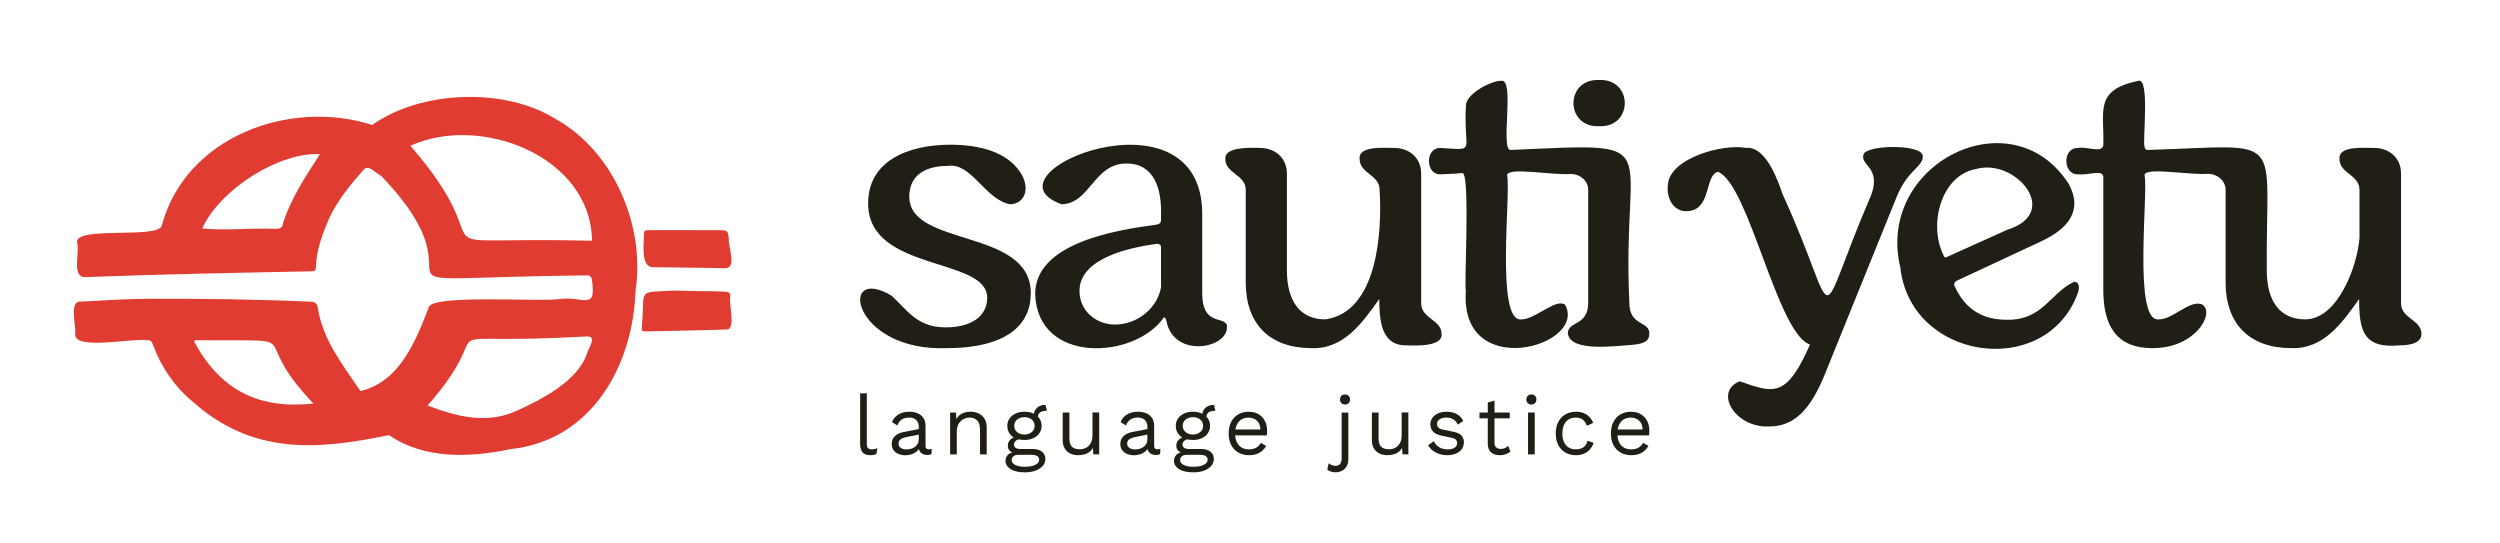 <svg xmlns="http://www.w3.org/2000/svg" id="Layer_1" viewBox="0 0 959.47 208.24"><defs><style> .cls-1 { fill: #e03c31; } .cls-2 { fill: #211e16; } </style></defs><path class="cls-1" d="M138.37,150.07c14.94-3.56,21.02-18.83,26.1-31.85-.05-5.55,43.33-2.16,50.96-3.52,8.53-.99,13.7,4.8,11.65-7.76-.05-.49-.82-1.28-1.26-1.27-100.84,1.15-34.49,8.62-79.56-38.19-1.93-.81-4.65-4.44-6.57-2.52-5.15,5.83-10.28,12.04-13.5,19.13-2.51,5.95-4.81,12.09-4.98,18.71-.04,1.46-1.07,1.3-1.94,1.33-28.98.58-57.91,1.14-86.9,2.23-4.85-.24-1.71-9.76-2.79-13.2-1.32-6.63,31.78-1.22,32.55-6.71,9.1-33.98,49.06-48.65,80.74-38.48,18.46-13.21,50.6-14.62,70.37-2.3,22.29,12.4,34.45,41,30.68,65.9-1.01,28.89-16.88,57.45-47.88,60.79-15.62,3.24-33.03,4.06-46.75-5.37-27.72,5.75-52.5,7.71-75.62-13.08-6.98-5.85-11.96-13.32-15.08-21.93-.43-1.19-1.11-1.46-2.19-1.41-5.35-.89-27.1,3.85-27.55-1.99.57-3.25-2.7-13.32,2.33-12.84,8.46-.38,16.92-1.04,25.39-1.08,20.95-.03,41.9.17,62.83,1.13,1.42.04,2.17.65,2.51,1.93,1.81,12.55,9.51,22.12,16.44,32.38ZM227.22,92.39c-.47-32.55-42.94-48.7-69.73-36.44,39.36,45.13-5.8,34.63,69.73,36.44ZM164.09,155.64c11.37,4.32,22.96,7.31,34.55,1.87,9.49-4.37,22.54-11.02,26.48-21.32.63-2.65,4.73-7.74-.72-7.02-66.88,3.78-29.94-8.06-60.31,26.47ZM122.79,59.19c-14.94-1.02-38.11,12.99-45.18,28.49,9.06.91,18.64-.26,27.88.13,2.02.01,3.09-.33,3.21-2.51,3.17-9.44,8.67-17.77,14.09-26.11ZM74.92,130.56l-.41.54c10.15,18.82,25,26.03,45.78,23.77-26.86-28.08.88-23.69-45.37-24.31ZM246.4,124.79c-.21,2.24-.28,2.45,2.01,2.39,6.25-.17,24.81-.45,31.06-.76,2.69-1.37.34-9.47.73-12.34.37-1.57-.43-2.04-1.7-2.14-2.2-.17-16.72-.27-19.52-.43-14.78.83-11.41-1.02-12.58,13.27ZM250.4,102.54c5.39.12,22.68.23,28.07.41,4.46-.31.88-8.47,1.24-11.52-.42-3-.54-3.05-3.61-3.08-5.31-.05-27.35-.01-27.86-.01s-.93.34-1.05.82c0,3.38-1.48,13.19,3.22,13.38Z"></path><path class="cls-2" d="M364.77,55.54c10.12,0,22.7,2.3,27.76,12.27,2.91,6.29-.46,10.58-4.91,10.58-9.55-1.79-14.82-16.08-23.77-14.72-9.51,0-14.88,4.14-14.88,11.81,0,19.32,46.01,12.12,46.63,36.5.31,16.72-15.8,21.63-31.9,21.63-36.93,1.55-42.32-32.59-21.47-20.09,6.13,5.68,9.82,12.12,20.7,12.12,9.66,0,15.95-4.14,15.95-11.35,0-15.8-45.71-9.82-45.71-36.2,0-16.56,15.64-22.55,31.59-22.55ZM397.28,112.9c0-19.48,30.37-24.54,46.63-26.69,1.07-.15,1.69-.77,1.69-1.84v-3.37c0-11.04-4.29-18.25-13.04-18.25-12.81-.21-14.13,15.44-25.15,15.64-32.32-11.72,53.55-46.71,53.99,3.38,0,0,0,30.67,0,30.67,0,12.12,7.36,9.05,9.36,11.96,2.2,9.08-20.47,13.95-23.16-1.53-.31-.77-.46-1.07-.92-1.07-10.98,16.07-48.46,18.25-49.39-8.9ZM427.95,124.56c8.28,0,16.1-5.98,17.64-14.26v-15.18c0-1.23-.61-1.53-1.69-1.53-10.12,1.38-29.29,5.37-29.6,17.79-.15,7.98,6.44,13.19,13.65,13.19ZM470.28,61.06c-.6-4.57,8.99-4.47,13.34-4.29,4.91,0,10.28,3.07,10.28,9.97v36.96c0,12.12,5.21,18.87,14.72,18.87,20.12-2.75,21.87-33.76,20.86-49.69,0-5.83-7.67-6.29-7.67-11.81-.59-5.24,9.47-4.28,13.34-4.29,4.91,0,10.28,3.07,10.28,9.97v49.69c0,5.83,7.82,6.29,7.82,11.66.6,4.77-8.91,4.62-13.34,4.45-10.16.26-10.48-10.27-10.58-17.79-6.31,8.92-13.56,19.32-25.92,18.86-16.1,0-25.31-9.2-25.31-25.31v-35.43c0-5.83-7.82-6.29-7.82-11.81ZM613.71,48.44c13.15.56,13.15-18.3,0-17.74-13.11-.54-13.11,18.28,0,17.74ZM625.34,116.28c-3.14-63.12,16.15-61.42-45.4-58.74-4.47.93,1.74-27.68-3.84-26.53-3.99,0-13.5,5.06-13.5,9.51-1.01,18.3,4.42,17.07-9.82,16.26-5.98,0-5.68,10.28,0,10.12,4.45-.15,6.44-.31,8.28-.46,3.42-1.77.72,44.23,1.53,44.94-2.73,35.49,46.92,21.49,38.04,5.52-.46-.31-1.08-.46-1.69-.46-3.83,0-10.43,6.13-15.03,6.13-10.09,1.41-3.92-49.1-5.52-55.37.37-3.21,17.59.17,24.63-.45,3.34.09,6.5,2.53,6.51,6.12,0,0,0,43.4,0,43.4,0,8.9-7.82,6.9-7.82,11.66.92,7.44,18.76,4.73,24.54,4.45,4.75-.46,6.75-1.38,6.75-4.45,0-4.75-7.67-2.76-7.67-11.66ZM770.27,122.72c13.8.21,16.47-10.25,25.77-14.57,1.53,0,2.61,1.54,1.07,5.22-12.83,32.3-63.93,24.8-67.79-10.74-9.56-39.75,42.93-66.13,64.72-31.9,5.21,9.82.15,16.87-10.74,21.93l-32.21,15.03c-1.07.46-1.38,1.53-.77,2.45,4.14,8.9,10.89,12.58,19.94,12.58ZM770.27,88.21c21.28-6.53,3.07-27.77-11.96-23.31-13.61,2.41-18.55,22.15-11.96,33.9.31,0,.46,0,.77-.15l23.16-10.43ZM921.49,116.43v-49.69c0-6.9-5.37-9.97-10.28-9.97-3.94.05-13.88-.98-13.34,4.29,0,5.52,7.67,5.98,7.67,11.81v18.4c-.77,10.74-8.28,31.29-20.86,31.29-9.51,0-14.72-6.75-14.72-18.87-.44-53.33,8.14-47.78-45.4-46.16-.92.15-1.53-.46-1.53-1.38-.77-1.98,2.11-26.34-2.3-25.15-17.14,3.6-13.09,11.45-13.5,24.85-.85,3-6.09.3-9.82.92-5.98,0-5.67,10.28,0,10.12,4.57.43,9.31-1.98,9.82.92,0,0,0,43.56,0,43.56,0,19.63,10.74,22.24,19.02,22.24,16.26,0,23.93-13.34,19.02-16.72-4.75-2.15-11.31,5.81-16.72,5.67-10.1,1.42-3.92-49.11-5.52-55.37.35-3.18,16.96.08,24.52-.5,3.38.1,6.59,2.54,6.61,6.18,0,0,0,35.43,0,35.43,0,16.1,9.2,25.31,25.31,25.31,12.34.44,19.62-9.93,25.92-18.86.07,12.08,1.52,19.06,15.49,17.79,5.37,0,8.43-1.38,8.43-4.45,0-5.37-7.82-5.83-7.82-11.66ZM679.02,163.67c9.66,0,15.8-6.6,21.17-19.63l27.76-68.56c4.29-10.58,10.43-11.5,9.97-15.8-.77-4.43-21.36-4.13-22.7-.46-1.53,4.29,6.9,4.91,2.91,15.64-22.81,53.02-11.08,49.65-34.07-.5-1.63-4.84-6.27-18.34-13.93-17.6-9.15-1.67-29.3,4.03-30.01,14.08-.72,5.47,2.49,11.35,8.77,10.04,7.85-1.51,5.51-13.94,10.49-14.92,11.88,4.76,22.71,62.2,35.28,66.26-9.11,20.81-14.04,18.62-26.99,14.11-10.13,4.11-1.58,18.04,11.35,17.33"></path><g><g><path class="cls-2" d="M332.68,150.95v19.35c0,.81.15,1.38.45,1.68.3.31.78.47,1.44.47.43,0,.78-.03,1.06-.1.28-.06.65-.18,1.12-.35l-.42,2.25c-.34.15-.72.26-1.12.34-.41.07-.82.11-1.25.11-1.31,0-2.27-.35-2.9-1.06-.63-.71-.95-1.79-.95-3.24v-19.45h2.57Z"></path><path class="cls-2" d="M352.64,164.01c0-1.2-.32-2.12-.96-2.78-.64-.65-1.55-.98-2.73-.98-1.11,0-2.05.24-2.82.72s-1.34,1.26-1.7,2.33l-2.09-1.28c.43-1.2,1.22-2.17,2.38-2.9,1.16-.74,2.59-1.11,4.3-1.11,1.16,0,2.2.2,3.14.59.94.4,1.68.99,2.23,1.8.55.8.82,1.83.82,3.1v7.77c0,.77.41,1.16,1.22,1.16.41,0,.8-.05,1.19-.16l-.13,2.02c-.43.21-.98.32-1.67.32-.62,0-1.18-.12-1.67-.35-.49-.24-.88-.59-1.16-1.08s-.42-1.09-.42-1.81v-.32l.64.1c-.26.83-.7,1.51-1.32,2.04-.62.52-1.32.91-2.09,1.16-.77.25-1.53.37-2.28.37-.94,0-1.82-.16-2.63-.48-.81-.32-1.46-.81-1.94-1.46s-.72-1.46-.72-2.42c0-1.2.4-2.19,1.2-2.97.8-.78,1.92-1.31,3.35-1.59l6.35-1.25v2.12l-5.17,1.06c-1.05.21-1.83.51-2.34.9s-.77.92-.77,1.6.26,1.2.79,1.62c.52.42,1.27.63,2.23.63.62,0,1.21-.08,1.78-.24.57-.16,1.08-.41,1.52-.74.45-.33.8-.75,1.06-1.25.26-.5.39-1.1.39-1.78v-4.43Z"></path><path class="cls-2" d="M364.64,174.38v-16.05h2.25l.22,3.59-.42-.35c.34-.86.8-1.55,1.38-2.07.58-.52,1.25-.9,2.01-1.14.76-.23,1.55-.35,2.36-.35,1.16,0,2.2.22,3.14.66.94.44,1.7,1.11,2.26,2.01.57.9.85,2.04.85,3.43v10.27h-2.57v-9.37c0-1.78-.38-3.01-1.14-3.71-.76-.7-1.7-1.04-2.81-1.04-.77,0-1.54.18-2.31.55-.77.36-1.41.95-1.91,1.77-.5.81-.75,1.9-.75,3.27v8.54h-2.57Z"></path><path class="cls-2" d="M396.35,172.32c1.52,0,2.71.35,3.56,1.04.86.7,1.28,1.62,1.28,2.78,0,1.05-.35,1.96-1.04,2.73-.7.77-1.63,1.36-2.79,1.78-1.17.42-2.48.63-3.93.63-2.52,0-4.41-.43-5.66-1.28-1.25-.86-1.88-1.88-1.88-3.08,0-.86.28-1.62.85-2.29.57-.67,1.52-1.05,2.87-1.14l-.22.48c-.73-.19-1.34-.52-1.85-.98s-.75-1.13-.75-2.01.33-1.63.98-2.26,1.62-1.02,2.9-1.17l1.7.87h-.32c-1.05.11-1.79.37-2.23.79-.44.42-.66.87-.66,1.36,0,.6.22,1.04.66,1.33.44.29,1.05.43,1.85.43h4.69ZM393.17,158.01c1.28,0,2.42.23,3.42.69.99.46,1.77,1.1,2.33,1.91.56.81.83,1.75.83,2.82s-.28,1.98-.83,2.81c-.56.82-1.33,1.47-2.33,1.93s-2.13.69-3.42.69c-2.12,0-3.74-.51-4.88-1.52-1.13-1.02-1.7-2.32-1.7-3.9,0-1.07.28-2.01.85-2.82.57-.81,1.34-1.45,2.33-1.91.98-.46,2.12-.69,3.4-.69ZM393.4,179.13c1.24,0,2.26-.13,3.06-.38.8-.26,1.4-.59,1.78-.99.38-.41.58-.85.58-1.32,0-.58-.23-1.04-.69-1.38-.46-.34-1.29-.51-2.49-.51h-4.94c-.68,0-1.26.18-1.73.53-.47.35-.71.84-.71,1.46,0,.79.45,1.42,1.36,1.89.91.47,2.17.71,3.77.71ZM393.17,160.1c-1.11,0-2.04.31-2.79.91-.75.61-1.12,1.42-1.12,2.42s.37,1.79,1.12,2.41c.75.62,1.68.93,2.79.93s2.04-.31,2.79-.93c.75-.62,1.12-1.42,1.12-2.41s-.37-1.81-1.12-2.42c-.75-.61-1.68-.91-2.79-.91ZM401.23,155.38l.58,2.28h-.22c-1.05,0-1.86.21-2.42.63-.57.42-.85,1.09-.85,2.01l-1.57-.8c0-.83.19-1.56.58-2.18.38-.62.91-1.1,1.57-1.43.66-.33,1.39-.5,2.18-.5h.16Z"></path><path class="cls-2" d="M413.81,174.7c-1.03,0-2-.19-2.9-.58-.91-.38-1.65-1.01-2.21-1.88-.57-.87-.85-1.99-.85-3.39v-10.53h2.57v9.85c0,1.63.35,2.74,1.06,3.35.71.61,1.7.91,2.98.91.6,0,1.19-.1,1.77-.31.58-.2,1.1-.52,1.56-.96.46-.44.82-1,1.09-1.68.27-.68.4-1.5.4-2.44v-8.73h2.57v16.05h-2.25l-.16-2.44c-.56.96-1.31,1.66-2.26,2.1-.95.44-2.07.66-3.35.66Z"></path><path class="cls-2" d="M440.38,164.01c0-1.2-.32-2.12-.96-2.78-.64-.65-1.55-.98-2.73-.98-1.11,0-2.05.24-2.82.72s-1.34,1.26-1.7,2.33l-2.09-1.28c.43-1.2,1.22-2.17,2.38-2.9,1.16-.74,2.59-1.11,4.3-1.11,1.16,0,2.2.2,3.14.59.94.4,1.68.99,2.23,1.8.55.8.82,1.83.82,3.1v7.77c0,.77.41,1.16,1.22,1.16.41,0,.8-.05,1.19-.16l-.13,2.02c-.43.21-.98.32-1.67.32-.62,0-1.18-.12-1.67-.35-.49-.24-.88-.59-1.16-1.08s-.42-1.09-.42-1.81v-.32l.64.1c-.26.83-.7,1.51-1.32,2.04-.62.52-1.32.91-2.09,1.16-.77.25-1.53.37-2.28.37-.94,0-1.82-.16-2.63-.48-.81-.32-1.46-.81-1.94-1.46s-.72-1.46-.72-2.42c0-1.2.4-2.19,1.2-2.97.8-.78,1.92-1.31,3.35-1.59l6.35-1.25v2.12l-5.17,1.06c-1.05.21-1.83.51-2.34.9s-.77.92-.77,1.6.26,1.2.79,1.62c.52.42,1.27.63,2.23.63.62,0,1.21-.08,1.78-.24.57-.16,1.08-.41,1.52-.74.45-.33.8-.75,1.06-1.25.26-.5.39-1.1.39-1.78v-4.43Z"></path><path class="cls-2" d="M461.01,172.32c1.52,0,2.71.35,3.56,1.04.86.7,1.28,1.62,1.28,2.78,0,1.05-.35,1.96-1.04,2.73-.7.77-1.63,1.36-2.79,1.78-1.17.42-2.48.63-3.93.63-2.52,0-4.41-.43-5.66-1.28-1.25-.86-1.88-1.88-1.88-3.08,0-.86.28-1.62.85-2.29.57-.67,1.52-1.05,2.87-1.14l-.22.48c-.73-.19-1.34-.52-1.85-.98s-.75-1.13-.75-2.01.33-1.63.98-2.26,1.62-1.02,2.9-1.17l1.7.87h-.32c-1.05.11-1.79.37-2.23.79-.44.42-.66.87-.66,1.36,0,.6.22,1.04.66,1.33.44.29,1.05.43,1.85.43h4.69ZM457.83,158.01c1.28,0,2.42.23,3.42.69.99.46,1.77,1.1,2.33,1.91.56.81.83,1.75.83,2.82s-.28,1.98-.83,2.81c-.56.82-1.33,1.47-2.33,1.93s-2.13.69-3.42.69c-2.12,0-3.74-.51-4.88-1.52-1.13-1.02-1.7-2.32-1.7-3.9,0-1.07.28-2.01.85-2.82.57-.81,1.34-1.45,2.33-1.91.98-.46,2.12-.69,3.4-.69ZM458.06,179.13c1.24,0,2.26-.13,3.06-.38.8-.26,1.4-.59,1.78-.99.38-.41.58-.85.58-1.32,0-.58-.23-1.04-.69-1.38-.46-.34-1.29-.51-2.49-.51h-4.94c-.68,0-1.26.18-1.73.53-.47.35-.71.84-.71,1.46,0,.79.45,1.42,1.36,1.89.91.47,2.17.71,3.77.71ZM457.83,160.1c-1.11,0-2.04.31-2.79.91-.75.61-1.12,1.42-1.12,2.42s.37,1.79,1.12,2.41c.75.62,1.68.93,2.79.93s2.04-.31,2.79-.93c.75-.62,1.12-1.42,1.12-2.41s-.37-1.81-1.12-2.42c-.75-.61-1.68-.91-2.79-.91ZM465.89,155.38l.58,2.28h-.22c-1.05,0-1.86.21-2.42.63-.57.42-.85,1.09-.85,2.01l-1.57-.8c0-.83.19-1.56.58-2.18.38-.62.91-1.1,1.57-1.43.66-.33,1.39-.5,2.18-.5h.16Z"></path><path class="cls-2" d="M479.37,174.7c-1.52,0-2.87-.33-4.06-.99-1.19-.66-2.11-1.62-2.78-2.87-.66-1.25-.99-2.74-.99-4.48s.33-3.22.99-4.48c.66-1.25,1.57-2.21,2.73-2.87,1.16-.66,2.47-.99,3.95-.99s2.78.32,3.84.96c1.06.64,1.87,1.51,2.42,2.62.56,1.1.83,2.34.83,3.71,0,.36-.01.7-.03.99s-.05.57-.1.8h-12.97v-2.28h11.84l-1.32.26c0-1.54-.42-2.73-1.27-3.56-.85-.83-1.95-1.25-3.32-1.25-1.05,0-1.95.24-2.71.72-.76.48-1.35,1.18-1.77,2.09-.42.91-.63,2.01-.63,3.29s.21,2.35.64,3.27c.43.92,1.03,1.62,1.81,2.1.78.48,1.72.72,2.81.72,1.18,0,2.13-.22,2.87-.67s1.33-1.06,1.78-1.83l2.02,1.19c-.41.73-.93,1.36-1.56,1.89-.63.53-1.37.95-2.21,1.24-.85.29-1.79.43-2.84.43Z"></path></g><g><path class="cls-2" d="M517.48,158.33v17.68c0,1.33-.26,2.37-.77,3.14s-1.14,1.32-1.89,1.64c-.75.32-1.49.48-2.21.48-.66,0-1.27-.1-1.83-.3-.56-.2-1.02-.45-1.38-.75l.55-2.44c.3.28.67.51,1.12.71.45.19.95.29,1.51.29.68,0,1.25-.22,1.68-.67.44-.45.66-1.23.66-2.34v-17.43h2.57ZM516.2,155.25c-.58,0-1.04-.18-1.4-.53-.35-.35-.53-.82-.53-1.4s.18-1.04.53-1.4c.35-.35.82-.53,1.4-.53s1.04.18,1.4.53.53.82.53,1.4-.18,1.04-.53,1.4-.82.53-1.4.53Z"></path><path class="cls-2" d="M532.47,174.7c-1.03,0-2-.19-2.9-.58-.91-.38-1.65-1.01-2.21-1.88-.57-.87-.85-1.99-.85-3.39v-10.53h2.57v9.85c0,1.63.35,2.74,1.06,3.35.71.61,1.7.91,2.98.91.6,0,1.19-.1,1.77-.31.58-.2,1.1-.52,1.56-.96.46-.44.82-1,1.09-1.68.27-.68.4-1.5.4-2.44v-8.73h2.57v16.05h-2.25l-.16-2.44c-.56.96-1.31,1.66-2.26,2.1-.95.44-2.07.66-3.35.66Z"></path><path class="cls-2" d="M555.44,174.7c-1.56,0-3-.33-4.32-.99-1.32-.66-2.33-1.6-3.03-2.82l2.18-1.57c.47.98,1.16,1.75,2.07,2.31.91.56,2.01.83,3.29.83,1.13,0,2.02-.22,2.66-.66.64-.44.96-1.01.96-1.72,0-.45-.14-.86-.43-1.24-.29-.37-.84-.65-1.65-.82l-3.85-.8c-1.56-.32-2.68-.86-3.35-1.6-.67-.75-1.01-1.68-1.01-2.79,0-.88.25-1.68.75-2.41.5-.73,1.22-1.31,2.15-1.75.93-.44,2.03-.66,3.29-.66,1.58,0,2.92.31,4.01.93,1.09.62,1.9,1.5,2.44,2.63l-2.15,1.41c-.36-.94-.95-1.63-1.77-2.07-.81-.44-1.66-.66-2.53-.66-.77,0-1.43.11-1.97.32-.55.21-.96.51-1.25.88s-.43.8-.43,1.27.16.9.48,1.3c.32.4.92.68,1.8.85l4.01.83c1.5.3,2.55.79,3.14,1.48.6.68.9,1.52.9,2.5s-.27,1.89-.8,2.65c-.53.76-1.28,1.34-2.25,1.75s-2.08.61-3.34.61Z"></path><path class="cls-2" d="M579.42,158.33v2.21h-11.62v-2.21h11.62ZM573.57,153.77v16.17c0,.79.22,1.38.67,1.77s1.03.58,1.73.58c.62,0,1.16-.11,1.6-.32.45-.21.86-.5,1.22-.87l.9,2.15c-.49.45-1.07.8-1.75,1.06s-1.45.39-2.33.39c-.81,0-1.57-.14-2.28-.43-.71-.29-1.27-.75-1.68-1.38-.42-.63-.64-1.46-.66-2.49v-15.92l2.57-.71Z"></path><path class="cls-2" d="M587.73,155.25c-.58,0-1.04-.18-1.4-.53-.35-.35-.53-.82-.53-1.4s.18-1.04.53-1.4c.35-.35.82-.53,1.4-.53s1.04.18,1.4.53.53.82.53,1.4-.18,1.04-.53,1.4-.82.53-1.4.53ZM589.01,158.33v16.05h-2.57v-16.05h2.57Z"></path><path class="cls-2" d="M604.83,158.01c1.11,0,2.09.17,2.94.51.84.34,1.58.83,2.2,1.48.62.64,1.12,1.4,1.51,2.28l-2.44,1.16c-.34-1.03-.86-1.81-1.56-2.36-.7-.55-1.6-.82-2.71-.82s-1.99.24-2.76.72-1.36,1.18-1.77,2.09c-.41.91-.61,2.01-.61,3.29s.2,2.35.61,3.27c.41.92.99,1.62,1.77,2.1s1.69.72,2.76.72c.83,0,1.56-.13,2.17-.38.61-.26,1.11-.63,1.51-1.12.4-.49.67-1.09.82-1.8l2.37.83c-.36.98-.86,1.83-1.49,2.54-.63.71-1.39,1.25-2.28,1.62-.89.37-1.9.56-3.03.56-1.5,0-2.84-.33-4.01-.99-1.18-.66-2.1-1.62-2.76-2.87-.66-1.25-.99-2.74-.99-4.48s.33-3.22.99-4.48c.66-1.25,1.58-2.21,2.76-2.87,1.18-.66,2.51-.99,4.01-.99Z"></path><path class="cls-2" d="M626.08,174.7c-1.52,0-2.87-.33-4.06-.99-1.19-.66-2.11-1.62-2.78-2.87-.66-1.25-.99-2.74-.99-4.48s.33-3.22.99-4.48c.66-1.25,1.57-2.21,2.73-2.87,1.16-.66,2.47-.99,3.95-.99s2.78.32,3.84.96c1.06.64,1.87,1.51,2.42,2.62.56,1.1.83,2.34.83,3.71,0,.36-.01.7-.03.99s-.05.57-.1.8h-12.97v-2.28h11.84l-1.32.26c0-1.54-.42-2.73-1.27-3.56-.85-.83-1.95-1.25-3.32-1.25-1.05,0-1.95.24-2.71.72-.76.48-1.35,1.18-1.77,2.09-.42.91-.63,2.01-.63,3.29s.21,2.35.64,3.27c.43.92,1.03,1.62,1.81,2.1.78.48,1.72.72,2.81.72,1.18,0,2.13-.22,2.87-.67s1.33-1.06,1.78-1.83l2.02,1.19c-.41.73-.93,1.36-1.56,1.89-.63.53-1.37.95-2.21,1.24-.85.29-1.79.43-2.84.43Z"></path></g></g></svg>